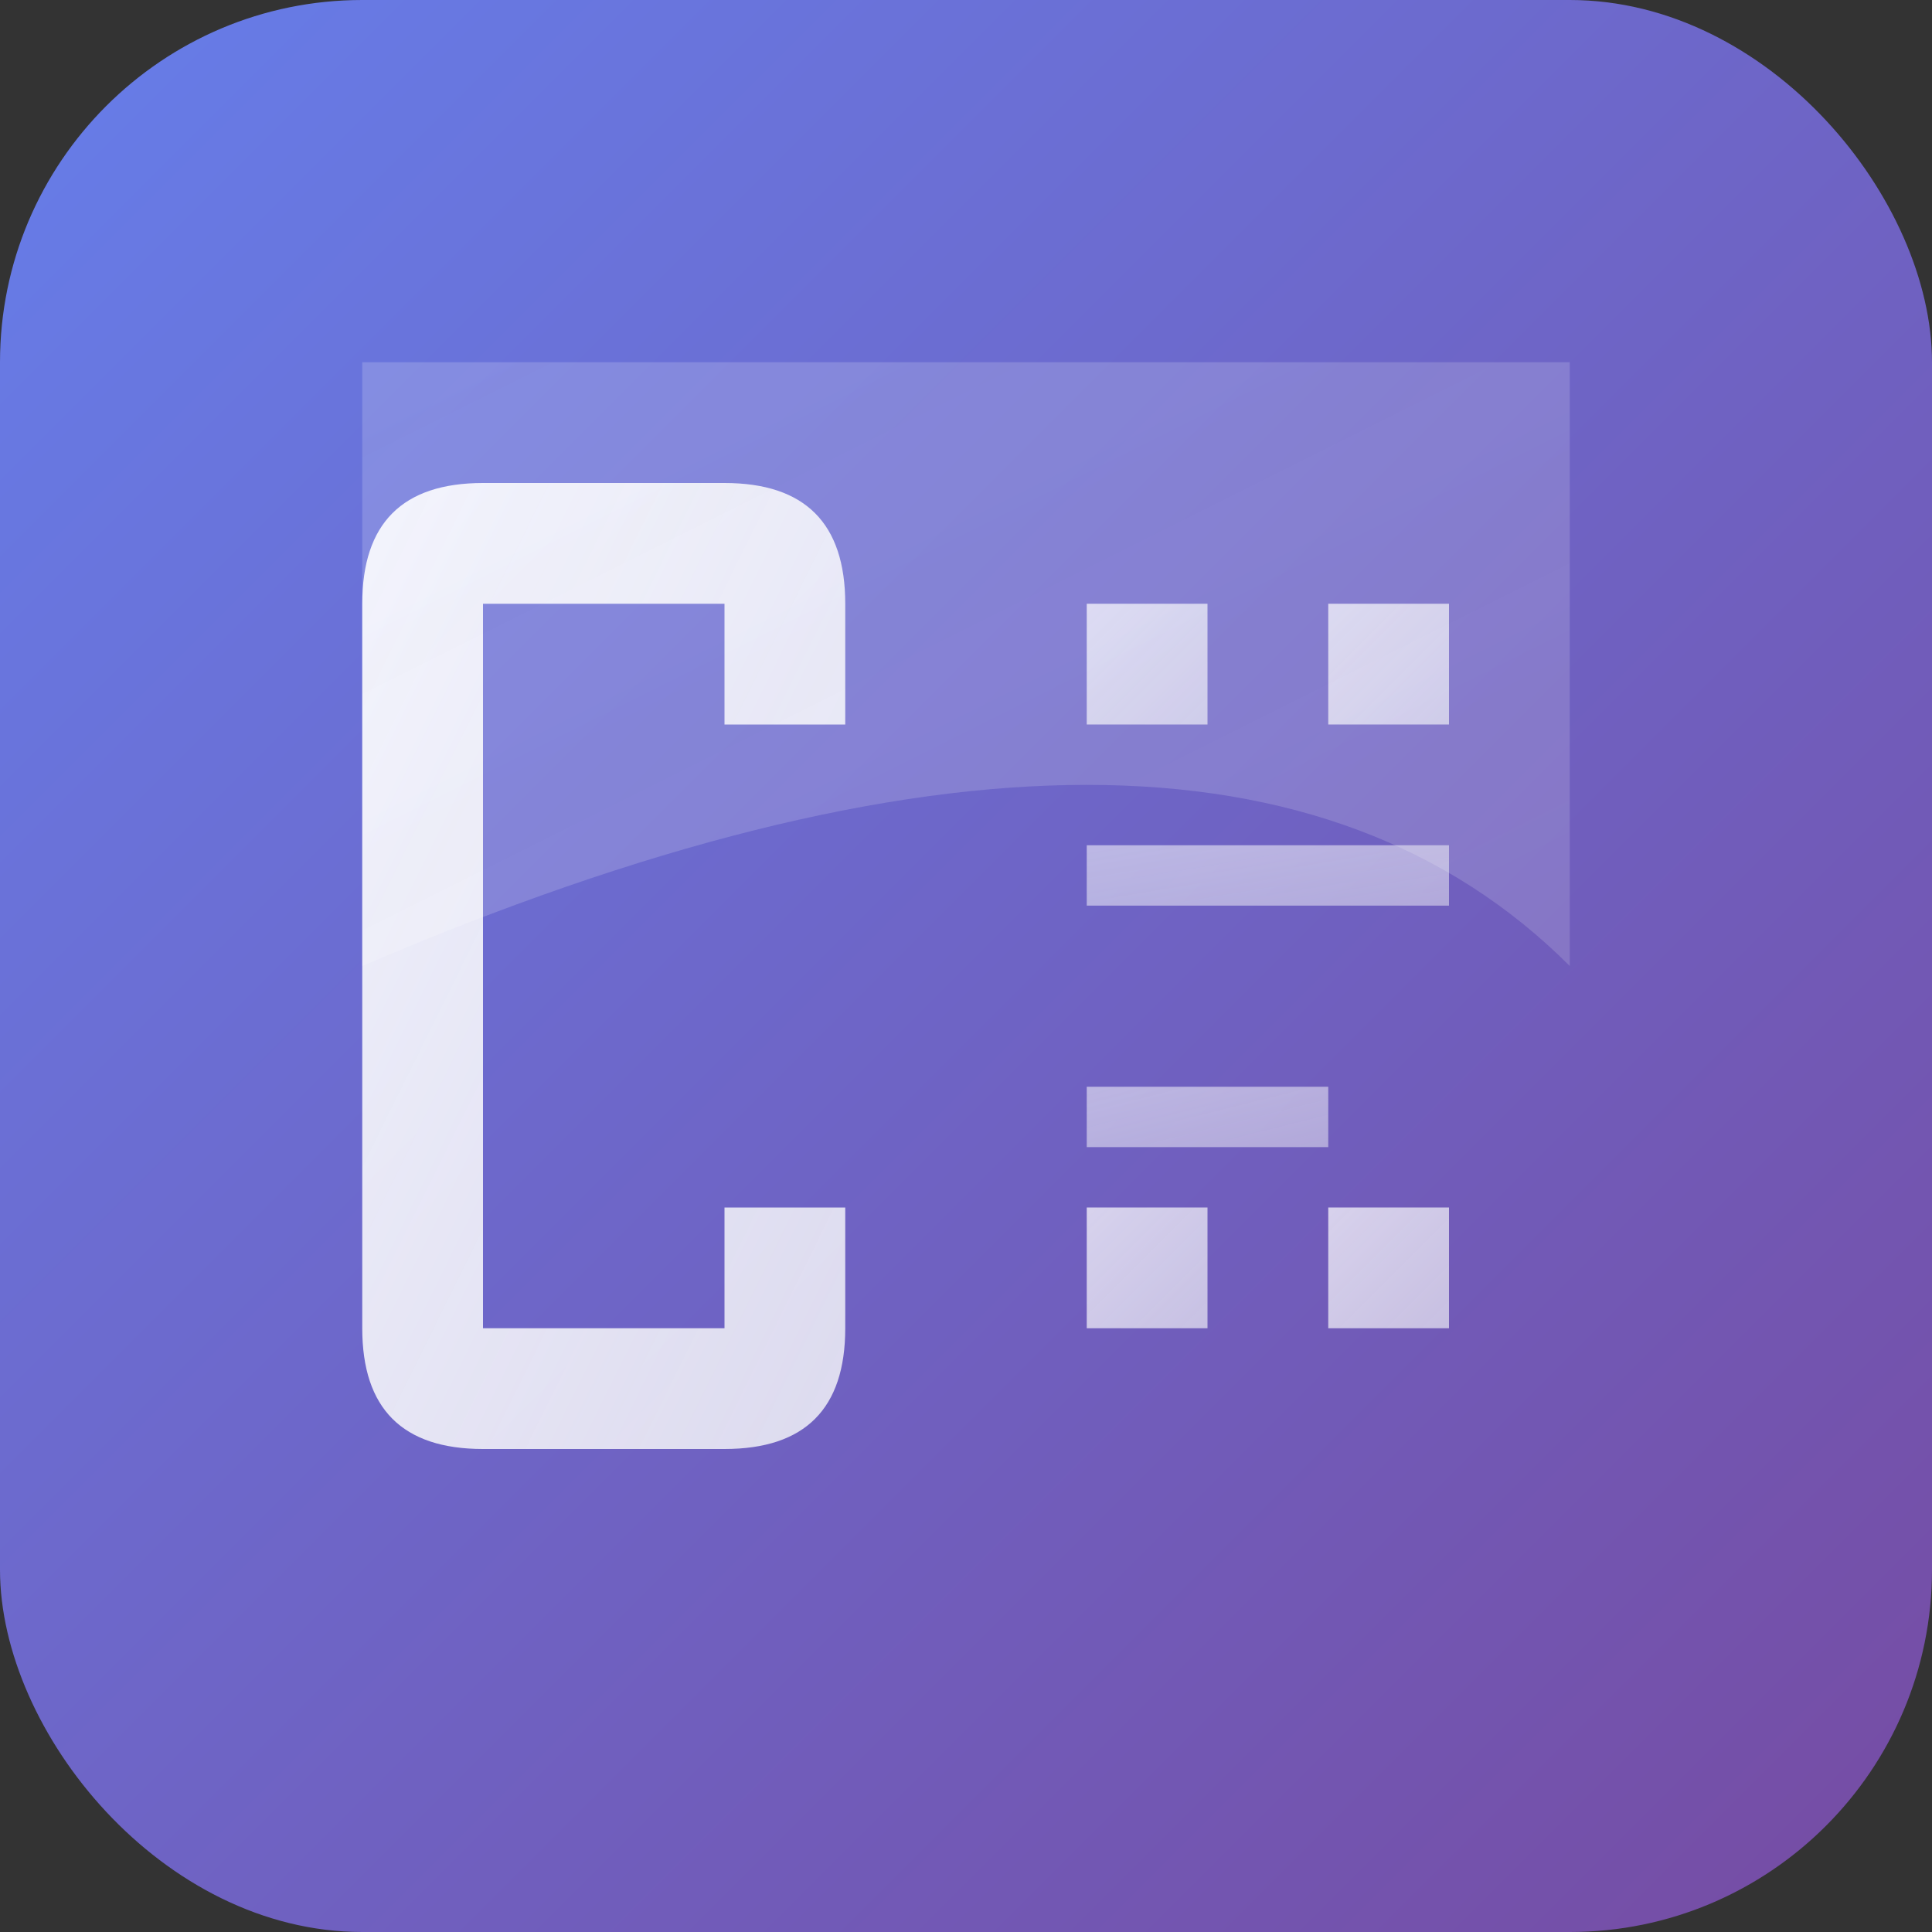 <svg width="32" height="32" viewBox="0 0 32 32" xmlns="http://www.w3.org/2000/svg">
  <rect x="0" y="0" width="32" height="32" fill="#333333" stroke="none"/>
  <defs>
    <linearGradient id="modernGradient" x1="0%" y1="0%" x2="100%" y2="100%">
      <stop offset="0%" style="stop-color:#667eea;stop-opacity:1" />
      <stop offset="100%" style="stop-color:#764ba2;stop-opacity:1" />
    </linearGradient>
    <linearGradient id="accentGradient" x1="0%" y1="0%" x2="100%" y2="100%">
      <stop offset="0%" style="stop-color:#ffffff;stop-opacity:0.9" />
      <stop offset="100%" style="stop-color:#f8f9fa;stop-opacity:0.8" />
    </linearGradient>
  </defs>
  
  <!-- Background -->
  <rect width="32" height="32" fill="url(#modernGradient)" rx="6"/>
  
  <!-- Main icon shape - stylized "C" for Code -->
  <path d="M 8 8 Q 6 8 6 10 L 6 22 Q 6 24 8 24 L 12 24 Q 14 24 14 22 L 14 20 L 12 20 L 12 22 L 8 22 L 8 10 L 12 10 L 12 12 L 14 12 L 14 10 Q 14 8 12 8 Z" fill="url(#accentGradient)"/>
  
  <!-- Accent elements - code brackets -->
  <rect x="18" y="10" width="2" height="2" fill="url(#accentGradient)" opacity="0.8"/>
  <rect x="22" y="10" width="2" height="2" fill="url(#accentGradient)" opacity="0.8"/>
  <rect x="18" y="14" width="6" height="1" fill="url(#accentGradient)" opacity="0.6"/>
  <rect x="18" y="18" width="4" height="1" fill="url(#accentGradient)" opacity="0.6"/>
  <rect x="18" y="20" width="2" height="2" fill="url(#accentGradient)" opacity="0.8"/>
  <rect x="22" y="20" width="2" height="2" fill="url(#accentGradient)" opacity="0.8"/>
  
  <!-- Glass effect -->
  <path d="M 6 6 Q 6 6 6 6 L 26 6 Q 26 6 26 6 L 26 16 Q 20 10 6 16 Z" fill="url(#accentGradient)" opacity="0.2"/>
</svg>